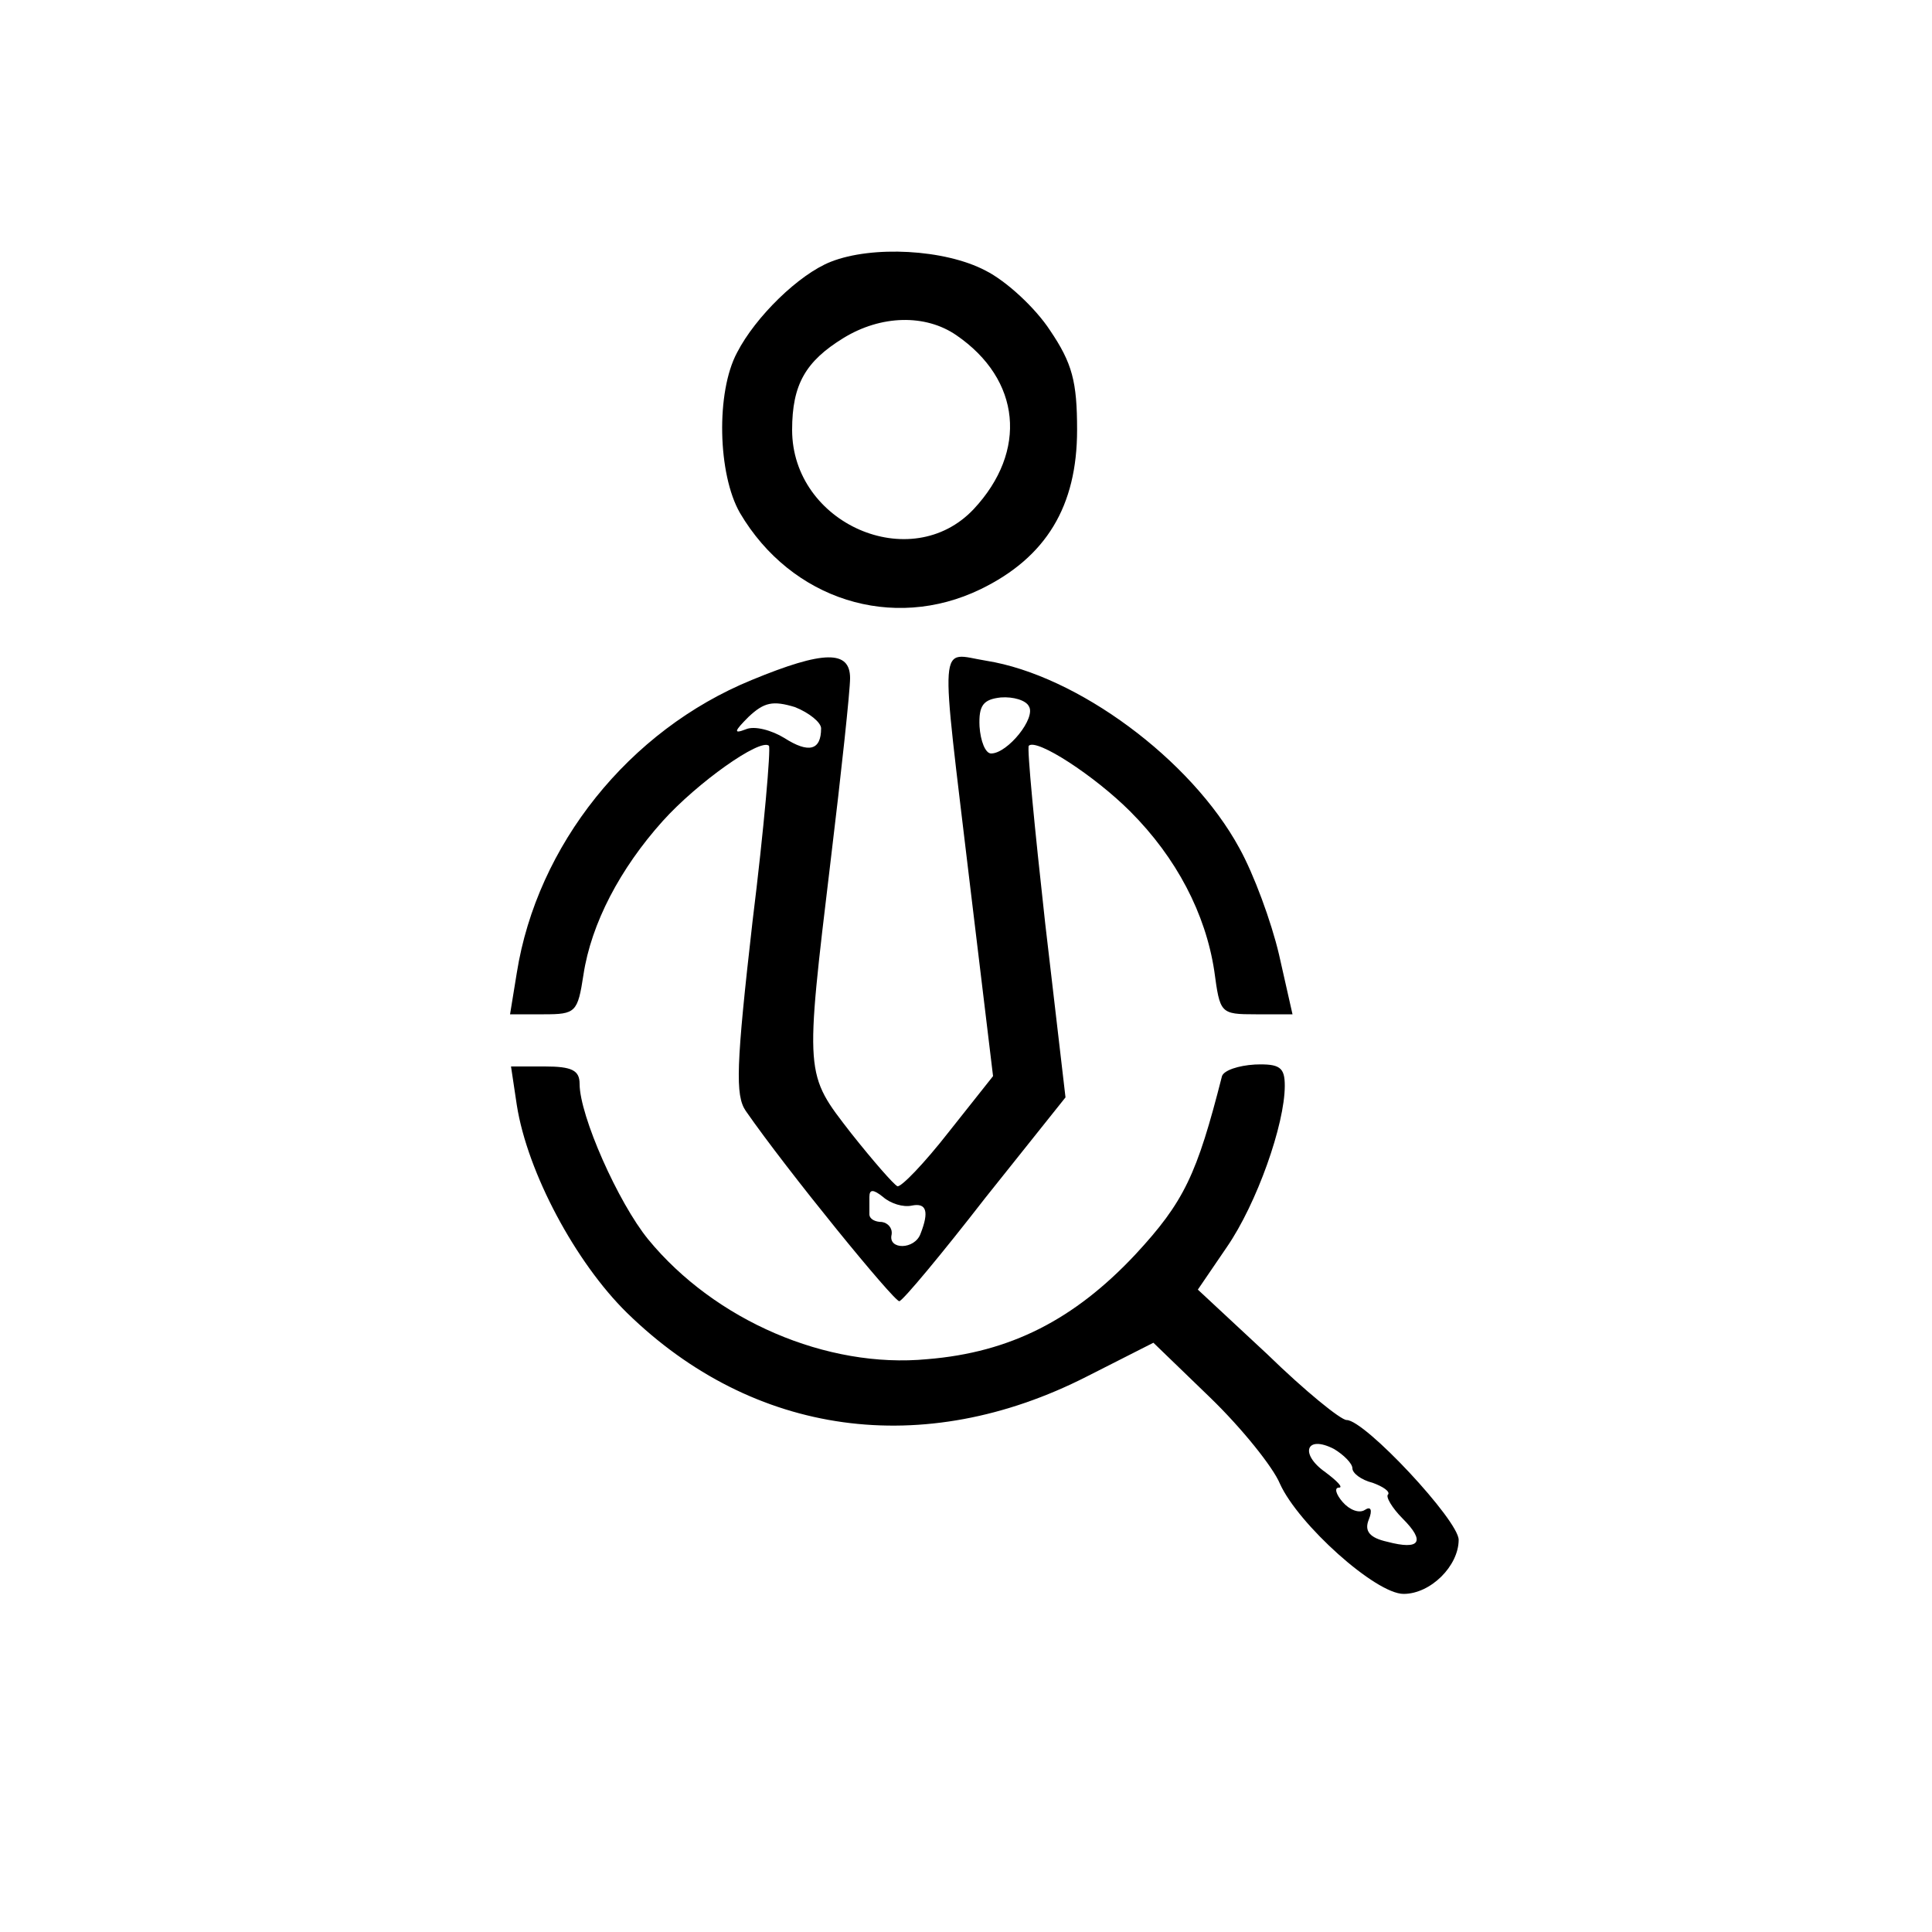 <?xml version="1.0" standalone="no"?>
<!DOCTYPE svg PUBLIC "-//W3C//DTD SVG 20010904//EN"
 "http://www.w3.org/TR/2001/REC-SVG-20010904/DTD/svg10.dtd">
<svg version="1.0" xmlns="http://www.w3.org/2000/svg"
 width="200pt" height="200pt" viewBox="0 0 200 200"
 preserveAspectRatio="xMidYMid meet">
<g transform="translate(0,200) scale(0.1,-0.1)"
fill="#000000" stroke="none">
<path d="M860 1729 c-33 -13 -78 -57 -97 -94 -22 -41 -20 -126 3 -166 53 -90
158 -123 249 -79 68 33 100 86 100 165 0 50 -5 69 -28 103 -15 23 -45 51 -67
62 -42 22 -117 26 -160 9z m130 -76 c67 -46 74 -120 18 -180 -65 -69 -188 -15
-188 82 0 47 14 71 53 95 39 24 85 25 117 3z"/>
<path d="M778 1296 c-127 -52 -222 -171 -243 -303 l-7 -43 35 0 c33 0 35 2 41
41 8 53 38 110 82 159 36 40 101 86 110 78 2 -3 -5 -85 -17 -182 -17 -149 -18
-180 -7 -196 43 -62 154 -198 159 -197 4 1 44 49 89 107 l83 104 -21 180 c-11
99 -19 182 -17 184 8 8 68 -31 105 -68 48 -48 78 -106 87 -165 6 -44 6 -45 43
-45 l38 0 -14 62 c-8 34 -26 83 -41 110 -50 92 -168 179 -262 194 -50 8 -48
30 -17 -231 l24 -199 -46 -58 c-25 -32 -49 -57 -53 -56 -4 2 -25 26 -48 55
-48 62 -48 58 -21 283 11 91 20 175 20 188 0 29 -27 29 -102 -2z m72 -50 c0
-23 -13 -26 -38 -10 -13 8 -31 13 -40 9 -13 -5 -12 -2 3 13 16 15 25 17 48 10
15 -6 27 -16 27 -22z m215 23 c8 -12 -22 -49 -39 -49 -6 0 -11 13 -12 28 -1
22 4 28 22 30 13 1 26 -3 29 -9z m-121 -517 c15 3 18 -6 9 -29 -6 -17 -34 -17
-30 -1 1 7 -4 12 -10 13 -7 0 -13 3 -13 8 0 4 0 12 0 18 0 8 4 8 14 0 8 -7 21
-11 30 -9z"/>
<path d="M535 856 c11 -70 61 -163 114 -215 131 -128 307 -152 476 -66 l69 35
59 -57 c33 -32 65 -72 72 -89 19 -42 99 -114 128 -114 28 0 57 29 57 56 0 20
-97 124 -116 124 -6 0 -43 30 -82 68 l-72 67 30 44 c31 45 60 127 60 167 0 19
-5 23 -31 22 -17 -1 -32 -6 -34 -12 -26 -102 -39 -130 -90 -185 -63 -67 -129
-101 -215 -108 -104 -10 -220 40 -289 124 -31 38 -71 128 -71 161 0 14 -8 18
-36 18 l-35 0 6 -40z m865 -376 c0 -5 9 -12 21 -15 11 -4 18 -9 16 -12 -3 -2
4 -14 15 -25 24 -24 18 -33 -16 -24 -18 4 -24 11 -19 23 4 10 2 14 -4 10 -6
-4 -16 0 -23 8 -7 8 -9 15 -4 15 5 0 -2 7 -14 16 -27 19 -20 39 9 24 10 -6 19
-15 19 -20z"/>
</g>
</svg>
